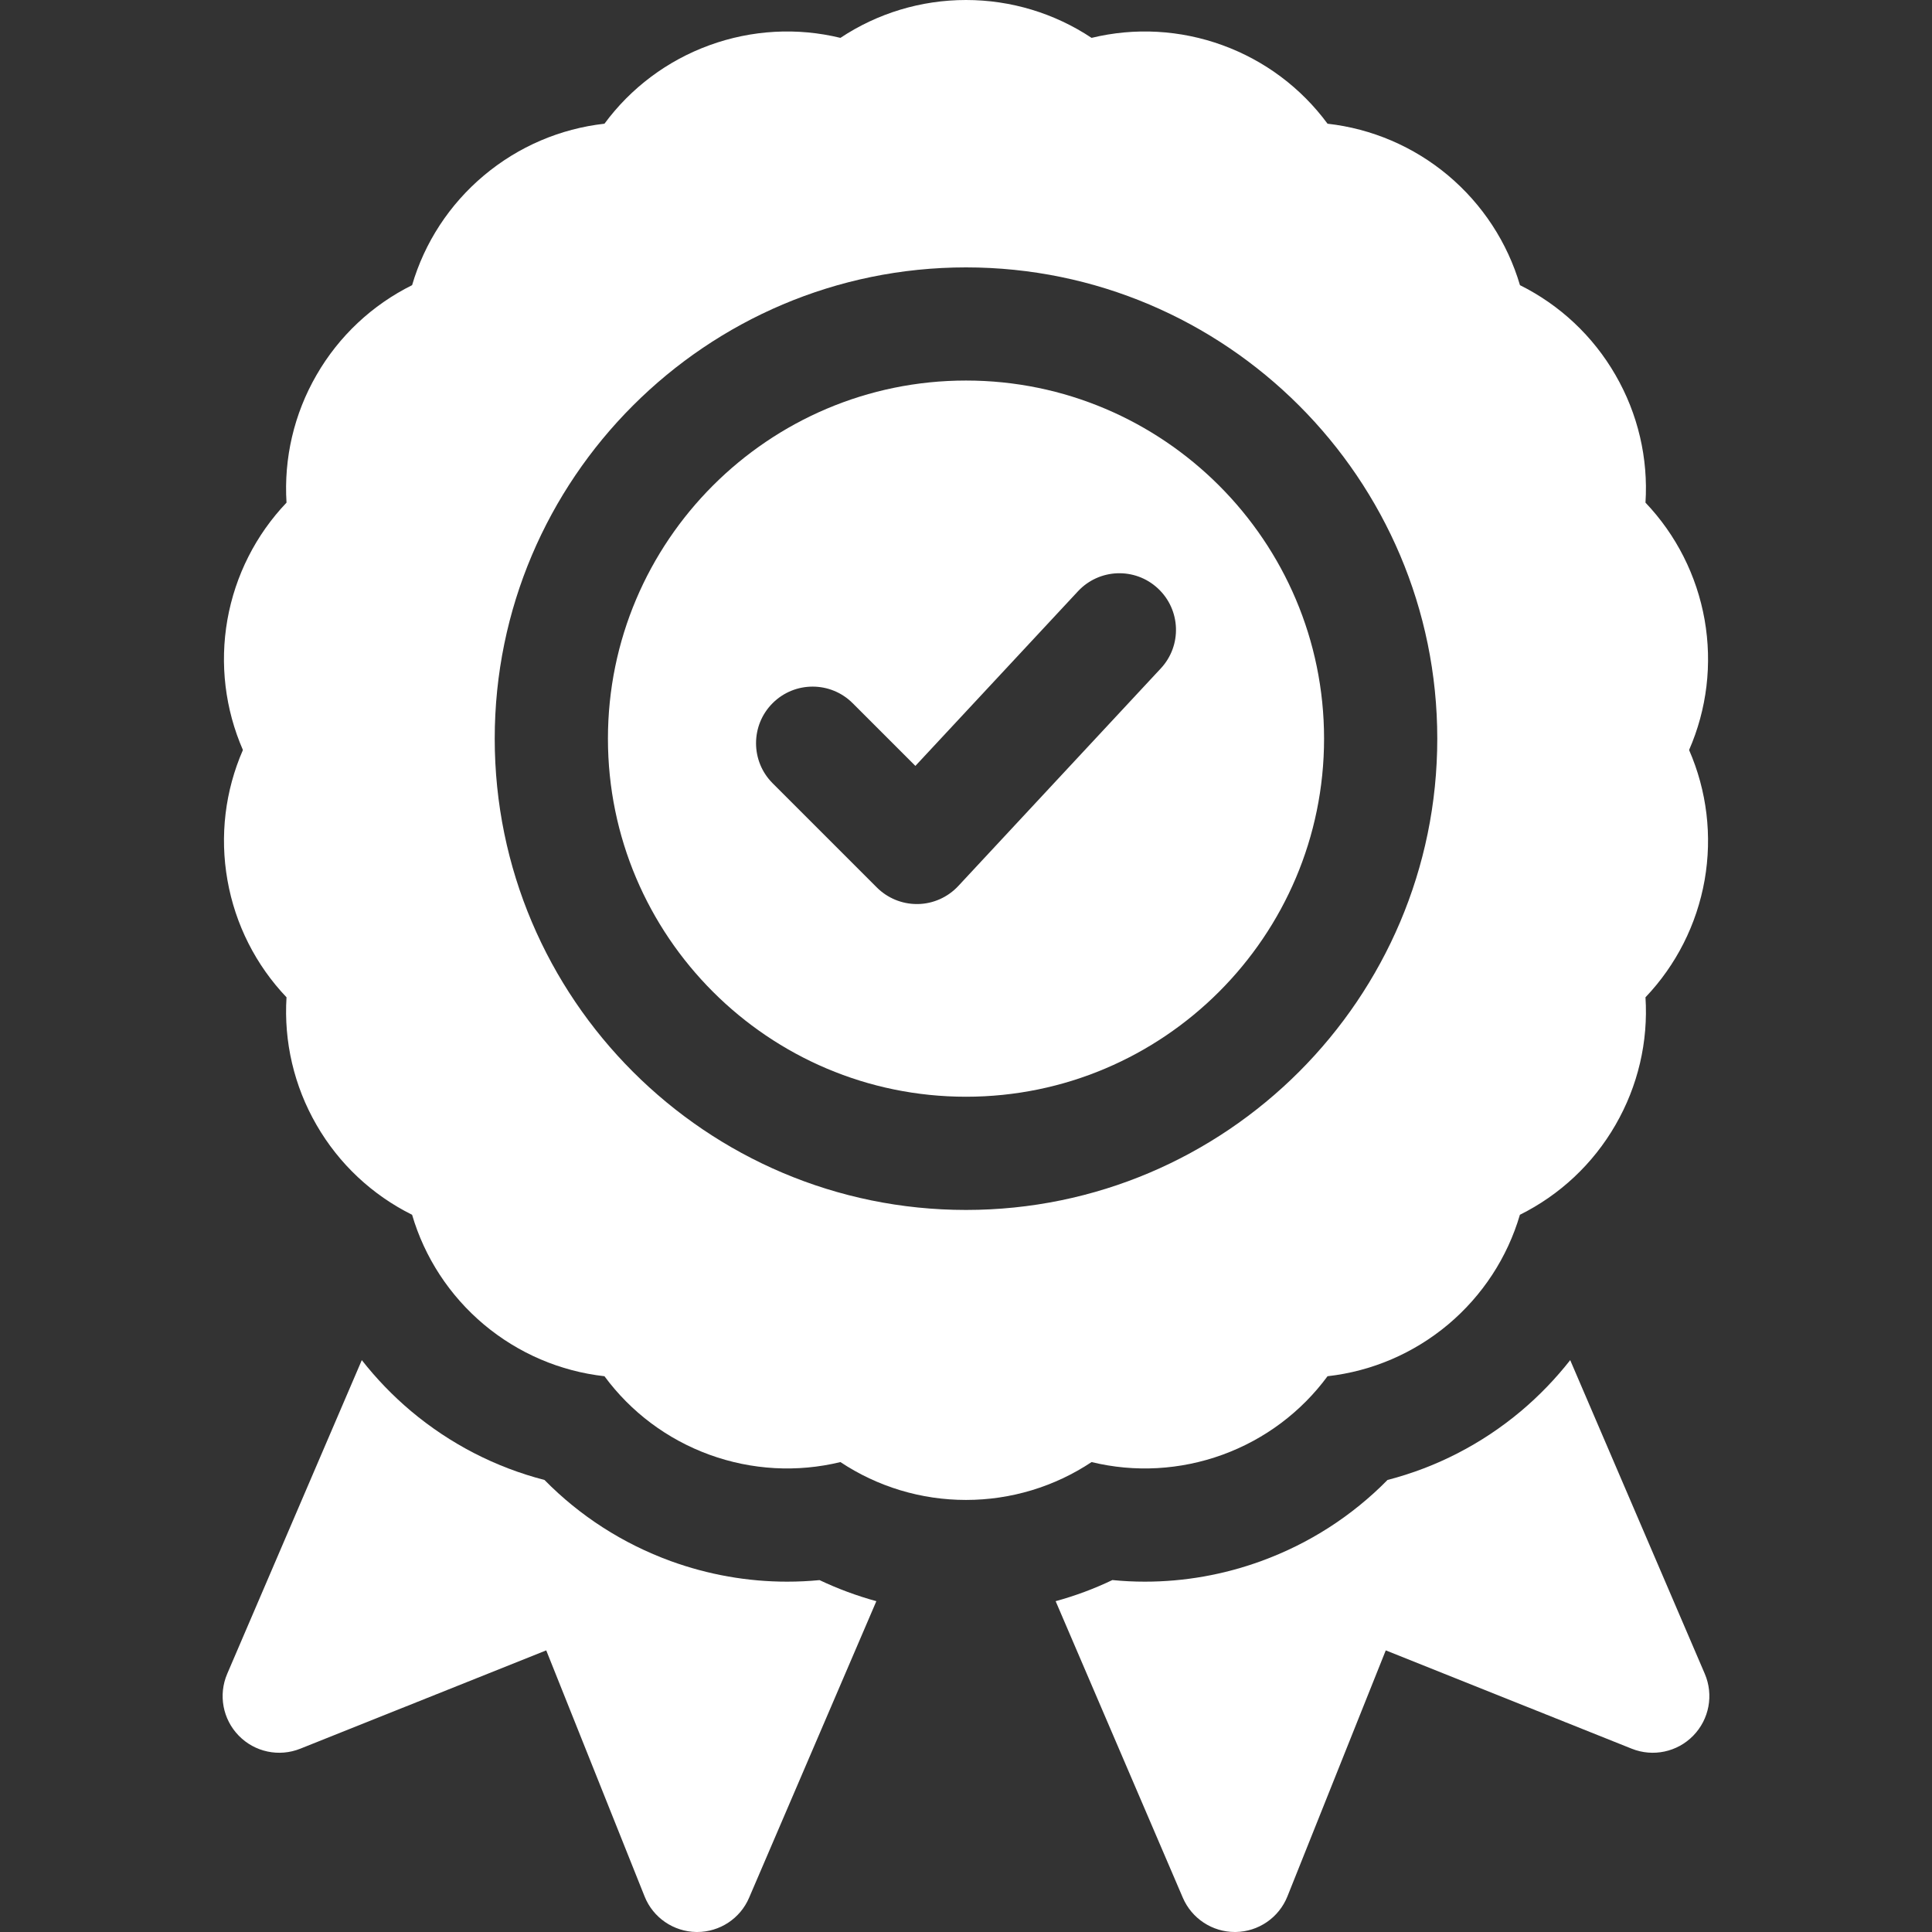 <svg width="30" height="30" viewBox="0 0 30 30" fill="none" xmlns="http://www.w3.org/2000/svg">
<rect x="0" y="0" width="30" height="30" fill="#333333" stroke="none"/>
<g clip-path="url(#clip0_200_2486)">
<path d="M12.726 24.536C12.559 24.552 12.391 24.56 12.223 24.56C11.606 24.56 10.998 24.452 10.416 24.241C9.671 23.969 9.004 23.54 8.455 22.981C7.697 22.785 6.992 22.423 6.384 21.913C6.1 21.674 5.844 21.408 5.618 21.12L3.528 25.991C3.388 26.318 3.459 26.697 3.707 26.951C3.955 27.206 4.332 27.286 4.662 27.154L8.482 25.627L10.009 29.447C10.14 29.777 10.458 29.995 10.814 30C10.817 30 10.821 30 10.825 30C11.176 30 11.494 29.791 11.632 29.468L13.608 24.863C13.305 24.78 13.011 24.671 12.726 24.536Z" fill="white"/>
<path d="M23.616 21.913C23.008 22.423 22.303 22.785 21.545 22.981C20.996 23.539 20.329 23.969 19.584 24.24C19.002 24.452 18.394 24.56 17.776 24.56C17.776 24.56 17.776 24.56 17.776 24.56C17.609 24.56 17.441 24.552 17.273 24.535C16.989 24.671 16.695 24.78 16.392 24.863L18.367 29.468C18.506 29.791 18.824 30 19.175 30C19.179 30 19.183 30 19.186 30C19.542 29.995 19.859 29.777 19.991 29.447L21.518 25.627L25.338 27.154C25.668 27.286 26.045 27.206 26.293 26.951C26.541 26.697 26.612 26.318 26.472 25.991L24.382 21.12C24.156 21.408 23.9 21.674 23.616 21.913Z" fill="white"/>
<path d="M15 17.03C18.066 17.03 20.56 14.536 20.56 11.47C20.56 8.404 18.066 5.909 15 5.909C11.934 5.909 9.44 8.404 9.44 11.47C9.44 14.536 11.934 17.03 15 17.03ZM11.997 10.919C12.34 10.576 12.897 10.576 13.24 10.919L14.214 11.893L16.738 9.182C17.069 8.826 17.625 8.806 17.98 9.137C18.336 9.468 18.356 10.024 18.025 10.379L14.88 13.758C14.718 13.932 14.491 14.034 14.253 14.038C14.247 14.038 14.242 14.038 14.237 14.038C14.004 14.038 13.78 13.945 13.615 13.78L11.997 12.162C11.654 11.819 11.654 11.262 11.997 10.919Z" fill="white"/>
<path d="M26.469 9.623C26.347 8.935 26.027 8.305 25.551 7.805C25.595 7.117 25.435 6.428 25.085 5.823C24.736 5.217 24.219 4.735 23.602 4.428C23.407 3.766 23.021 3.174 22.486 2.724C21.95 2.275 21.3 1.998 20.614 1.921C20.205 1.366 19.64 0.941 18.983 0.702C18.326 0.463 17.62 0.425 16.95 0.588C16.375 0.206 15.699 0 15 0C14.301 0 13.625 0.206 13.05 0.588C12.38 0.425 11.674 0.463 11.017 0.702C10.36 0.941 9.795 1.366 9.386 1.921C8.7 1.998 8.05 2.275 7.514 2.725C6.979 3.174 6.593 3.766 6.399 4.428C5.781 4.735 5.264 5.217 4.915 5.823C4.565 6.428 4.406 7.117 4.449 7.805C3.973 8.305 3.653 8.935 3.531 9.623C3.41 10.312 3.496 11.013 3.772 11.646C3.496 12.278 3.41 12.979 3.532 13.668C3.653 14.356 3.973 14.986 4.449 15.486C4.406 16.174 4.565 16.863 4.915 17.468C5.264 18.074 5.781 18.556 6.399 18.863C6.593 19.525 6.979 20.117 7.514 20.567C8.05 21.016 8.7 21.293 9.386 21.37C9.795 21.925 10.36 22.35 11.017 22.589C11.674 22.828 12.38 22.866 13.05 22.703C13.625 23.085 14.301 23.291 15 23.291C15.699 23.291 16.375 23.085 16.95 22.703C17.62 22.866 18.326 22.828 18.983 22.589C19.64 22.35 20.205 21.925 20.614 21.37C21.3 21.293 21.95 21.016 22.486 20.567C23.021 20.117 23.407 19.525 23.601 18.863C24.219 18.556 24.736 18.074 25.085 17.468C25.435 16.863 25.595 16.174 25.551 15.486C26.027 14.986 26.347 14.356 26.469 13.668C26.59 12.979 26.504 12.278 26.228 11.646C26.505 11.013 26.59 10.312 26.469 9.623ZM15 4.152C19.035 4.152 22.318 7.434 22.318 11.47C22.318 15.505 19.035 18.788 15 18.788C10.965 18.788 7.682 15.505 7.682 11.47C7.682 7.435 10.965 4.152 15 4.152Z" fill="white"/>
</g>
<defs>
<clipPath id="clip0_200_2486">
<rect width="30" height="30" fill="white"/>
</clipPath>
</defs>
</svg>
